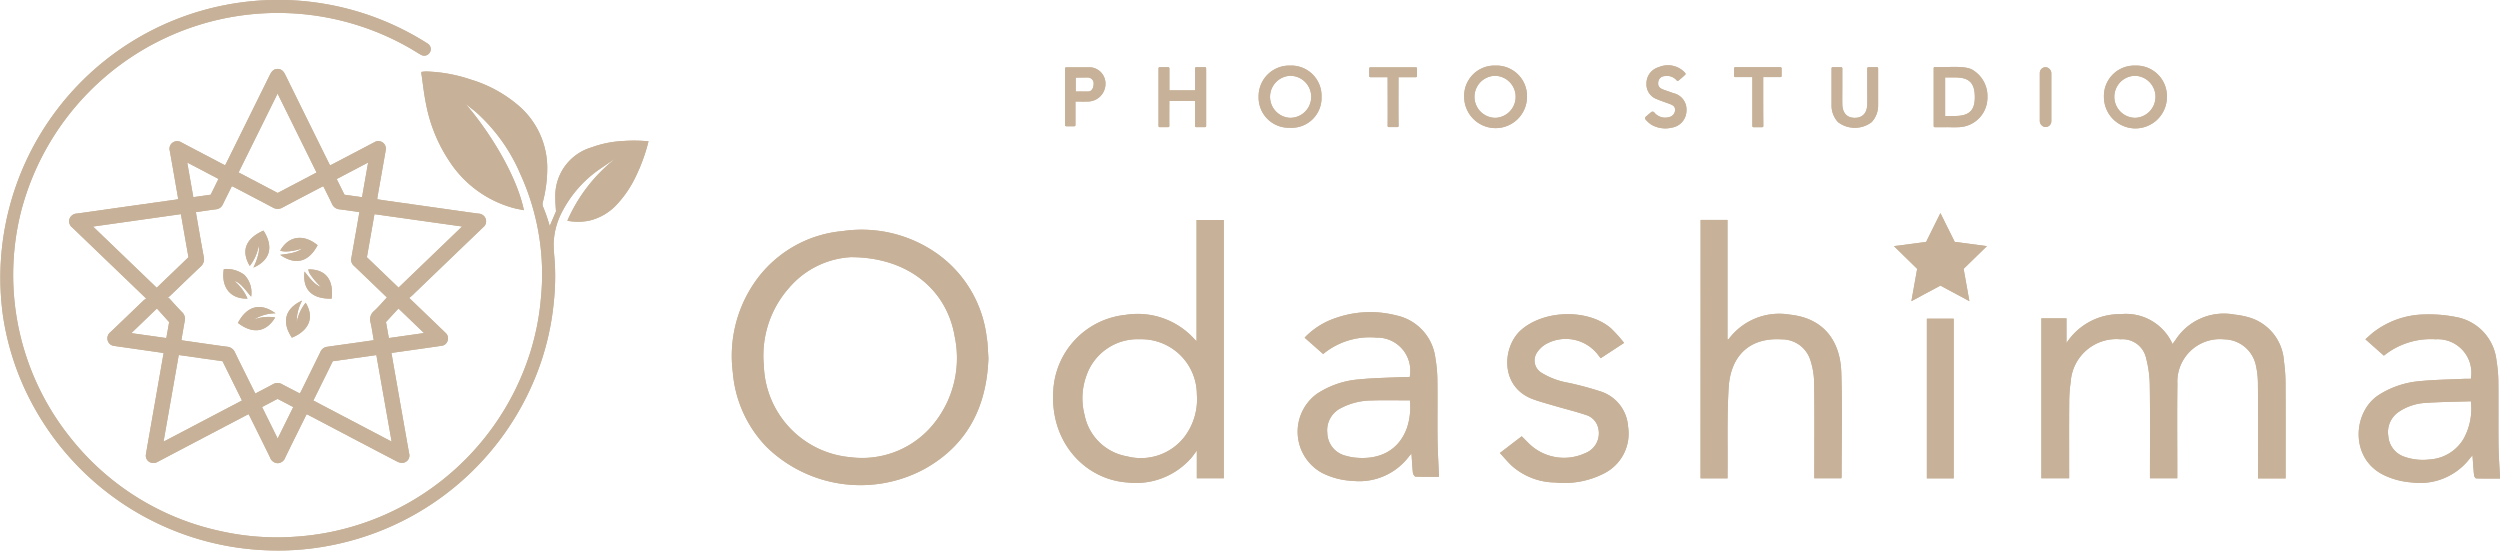 <svg id="loogo_blue" data-name="loogo blue" xmlns="http://www.w3.org/2000/svg" width="250.022" height="55.055" viewBox="0 0 250.022 55.055">
  <g id="グループ_6" data-name="グループ 6" transform="translate(0 0)">
    <g id="グループ_4" data-name="グループ 4" transform="translate(73.207 6.538)">
      <g id="グループ_1" data-name="グループ 1" transform="translate(33.313)">
        <path id="パス_1" data-name="パス 1" d="M695.469,41.507a3.039,3.039,0,0,0-3.126,3.126,3.15,3.15,0,0,0,6.3.01A3.063,3.063,0,0,0,695.469,41.507Zm.01,5.225a2.1,2.1,0,0,1,.015-4.206,2.105,2.105,0,0,1-.015,4.206Z" transform="translate(-588.452 -41.485)" fill="#c7b299"/>
        <path id="パス_2" data-name="パス 2" d="M427.351,41.507a3.068,3.068,0,0,0-3.149,3.116,3.023,3.023,0,0,0,3.141,3.1,2.991,2.991,0,0,0,3.152-3.072A3.031,3.031,0,0,0,427.351,41.507Zm-.007,5.225a2.105,2.105,0,0,1,.034-4.206,2.1,2.1,0,0,1-.034,4.206Z" transform="translate(-404.85 -41.485)" fill="#c7b299"/>
        <path id="パス_3" data-name="パス 3" d="M492.531,41.507a3.029,3.029,0,0,0-3.124,3.121,3.143,3.143,0,0,0,6.286-.023A3.055,3.055,0,0,0,492.531,41.507Zm.031,5.225a2.1,2.1,0,0,1-.039-4.206,2.105,2.105,0,0,1,.039,4.206Z" transform="translate(-449.498 -41.485)" fill="#c7b299"/>
        <path id="パス_4" data-name="パス 4" d="M642.322,42.287c-.614-.443-1.9-.342-2.834-.342h-1.036a.108.108,0,0,0-.109.107c0,1.739,0,4.063,0,5.8a.108.108,0,0,0,.109.108h1.088c.67-.008.591.028,1.26,0a2.962,2.962,0,0,0,2.919-3.008A3.052,3.052,0,0,0,642.322,42.287Zm-2.834,4.554V42.983h.976c1.35,0,1.992.469,1.992,1.971,0,1.258-.481,1.887-1.992,1.887Z" transform="translate(-551.477 -41.779)" fill="#c7b299"/>
        <path id="パス_5" data-name="パス 5" d="M397.222,42.473c0,1.337,0,3,0,4.473V47.9a.107.107,0,0,1-.109.107h-.44l-.273,0h-.2a.11.11,0,0,1-.088-.107V45.386h-2.573c0,.715-.009,1.781,0,2.512a.108.108,0,0,1-.109.11h-.862a.109.109,0,0,1-.109-.107c0-1.767,0-3.9,0-5.647v-.129a.109.109,0,0,1,.109-.108c.278,0,.561,0,.867,0a.11.11,0,0,1,.11.108v2.2l2.573,0V42.12a.108.108,0,0,1,.109-.108h.882a.108.108,0,0,1,.109.108C397.22,42.243,397.222,42.374,397.222,42.473Z" transform="translate(-383.116 -41.832)" fill="#c7b299"/>
        <path id="パス_6" data-name="パス 6" d="M547.413,46.117a.217.217,0,0,1,.3.016,1.408,1.408,0,0,0,1.515.47.73.73,0,0,0,.575-.673c.023-.369-.185-.5-.487-.619-.439-.168-.888-.307-1.32-.492a1.574,1.574,0,0,1-1.05-1.591,1.678,1.678,0,0,1,1.217-1.609,2.317,2.317,0,0,1,2.661.584.129.129,0,0,1-.012.173c-.2.186-.4.365-.664.577a.127.127,0,0,1-.176-.011,1.255,1.255,0,0,0-1.182-.434.671.671,0,0,0-.672.647c-.046.386.171.569.483.693.339.134.69.235,1.03.366a1.673,1.673,0,0,1,1.312,1.779,1.726,1.726,0,0,1-1.483,1.672,2.754,2.754,0,0,1-2.071-.327,2.977,2.977,0,0,1-.526-.478.214.214,0,0,1,.026-.3c.057-.049.132-.114.247-.211Z" transform="translate(-488.803 -41.436)" fill="#c7b299"/>
        <path id="パス_7" data-name="パス 7" d="M365.39,42.061h-2.46a.109.109,0,0,0-.109.108v5.676a.109.109,0,0,0,.109.108l.446,0h.37a.108.108,0,0,0,.108-.107c0-.137,0-.318,0-.589V45.481c.44,0,.819.015,1.2,0a1.777,1.777,0,0,0,1.763-2.166A1.636,1.636,0,0,0,365.39,42.061Zm-.267,2.421c-.422,0-.807-.007-1.239,0V43.087c.431,0,.794-.01,1.191-.01a.591.591,0,0,1,.6.663C365.67,44.071,365.512,44.482,365.123,44.482Z" transform="translate(-362.822 -41.866)" fill="#c7b299"/>
        <path id="パス_8" data-name="パス 8" d="M461.13,43.042H459.4a.108.108,0,0,1-.109-.108c0-.255,0-.522,0-.774a.108.108,0,0,1,.109-.107h4.556a.108.108,0,0,1,.109.108c0,.25,0,.508,0,.772a.109.109,0,0,1-.109.109h-1.74c0,.183,0,.336,0,.493-.005,1.3-.011,3.062.008,4.386a.108.108,0,0,1-.109.109h-.876a.107.107,0,0,1-.109-.109C461.146,46.453,461.13,44.566,461.13,43.042Z" transform="translate(-428.874 -41.86)" fill="#c7b299"/>
        <path id="パス_9" data-name="パス 9" d="M576.863,43.01h-1.715a.108.108,0,0,1-.109-.108v-.773a.109.109,0,0,1,.109-.108h4.529a.109.109,0,0,1,.109.108V42.9a.108.108,0,0,1-.109.108h-1.729v1.008c0,1.135,0,2.731.012,3.894a.108.108,0,0,1-.109.109h-.879a.109.109,0,0,1-.109-.108Z" transform="translate(-508.131 -41.838)" fill="#c7b299"/>
        <path id="パス_10" data-name="パス 10" d="M610.492,42.021a.108.108,0,0,1,.109.108c0,1.087,0,2.791,0,3.7a2.445,2.445,0,0,1-.642,1.68,2.773,2.773,0,0,1-3.374,0,2.446,2.446,0,0,1-.642-1.68c0-.907,0-2.611,0-3.7a.108.108,0,0,1,.109-.108h.859a.109.109,0,0,1,.109.108v1.753c0,.616-.01,1.232,0,1.848.019.877.471,1.359,1.247,1.356h0c.775,0,1.228-.478,1.247-1.356.014-.615,0-1.232,0-1.848V42.129a.109.109,0,0,1,.109-.108Z" transform="translate(-529.292 -41.838)" fill="#c7b299"/>
        <rect id="長方形_10" data-name="長方形 10" width="1.155" height="5.982" rx="0.577" transform="translate(97.476 0.183)" fill="#c7b299"/>
      </g>
      <g id="グループ_3" data-name="グループ 3" transform="translate(0 14.774)">
        <path id="パス_11" data-name="パス 11" d="M282.712,105.426c-.019-.224-.052-.448-.086-.67a12,12,0,0,0-4.985-8.335,13.073,13.073,0,0,0-9.427-2.234,11.983,11.983,0,0,0-8.864,5.235,12.965,12.965,0,0,0-2.11,8.893,12.141,12.141,0,0,0,3.351,7.432,13.457,13.457,0,0,0,15.846,2.213c4.351-2.435,6.2-6.324,6.366-11.062C282.769,106.357,282.745,105.893,282.712,105.426Zm-5.236,7.847A9.188,9.188,0,0,1,269,116.8a9.5,9.5,0,0,1-8.657-9.2,10.214,10.214,0,0,1,2.6-7.826,8.769,8.769,0,0,1,6.1-2.982c5.718,0,9.61,3.272,10.39,7.95A10.448,10.448,0,0,1,277.477,113.273Z" transform="translate(-257.159 -92.387)" fill="#c7b299"/>
        <path id="パス_12" data-name="パス 12" d="M696.924,137.385h-2.757v-.553c0-2.949.014-5.9-.01-8.846a8.55,8.55,0,0,0-.228-2.006,3.283,3.283,0,0,0-3.133-2.5,4.262,4.262,0,0,0-4.693,4.47c-.038,2.948-.01,5.9-.011,8.846v.576h-2.734v-.483c0-2.949.027-5.9-.017-8.846a11.3,11.3,0,0,0-.364-2.667,2.4,2.4,0,0,0-2.544-1.9,4.575,4.575,0,0,0-5,4.263,14.082,14.082,0,0,0-.148,1.976c-.018,2.362-.007,4.724-.007,7.086v.574H672.5V121.381h2.51v2.472a6.341,6.341,0,0,1,5.405-2.889,5.1,5.1,0,0,1,5.2,2.985c.128-.174.227-.3.318-.434a5.752,5.752,0,0,1,5.888-2.509,8.488,8.488,0,0,1,1.384.263,4.871,4.871,0,0,1,3.554,4.4,16.273,16.273,0,0,1,.158,2.292c.018,2.949.007,5.9.007,8.846Z" transform="translate(-541.551 -110.855)" fill="#c7b299"/>
        <path id="パス_13" data-name="パス 13" d="M373.363,90.89v12.118c-.1-.094-.142-.13-.183-.172a7.656,7.656,0,0,0-6.951-2.454,8.049,8.049,0,0,0-7.2,7.672c-.3,5.11,3.218,8.813,7.459,9.087a7.336,7.336,0,0,0,6.331-2.445c.183-.207.335-.441.568-.752v2.777h2.7V90.89Zm-1.212,21.685a5.517,5.517,0,0,1-5.748,1.949,5.23,5.23,0,0,1-4.244-4.151,6.583,6.583,0,0,1,.183-3.906,5.406,5.406,0,0,1,5.349-3.653,5.544,5.544,0,0,1,5.7,5.525A6.218,6.218,0,0,1,372.152,112.575Z" transform="translate(-326.902 -90.199)" fill="#c7b299"/>
        <path id="パス_14" data-name="パス 14" d="M564.4,90.86h2.686v11.966c.073-.035.12-.043.141-.07a6.313,6.313,0,0,1,6.121-2.419c3.439.368,5.021,2.714,5.121,5.766.114,3.487.03,6.98.032,10.471a.658.658,0,0,1-.031.121h-2.7v-.5c0-3.009.026-6.019-.018-9.027a7.558,7.558,0,0,0-.393-2.336,2.973,2.973,0,0,0-2.85-2.027c-3.4-.217-5.113,1.847-5.3,4.769-.181,2.848-.089,5.713-.116,8.57,0,.177,0,.354,0,.557h-2.7Z" transform="translate(-467.53 -90.179)" fill="#c7b299"/>
        <path id="パス_15" data-name="パス 15" d="M787.127,134.1c-.024-2.074.007-4.151-.016-6.225a13.329,13.329,0,0,0-.183-2.152,4.955,4.955,0,0,0-4.144-4.4,13.807,13.807,0,0,0-3.163-.238,8.578,8.578,0,0,0-4.981,1.761c-.269.205-.511.443-.825.719l1.847,1.638a7.477,7.477,0,0,1,5.181-1.638,3.358,3.358,0,0,1,3.515,3.953c-.214,0-.409-.007-.6,0-1.5.071-3.009.087-4.5.233a9.062,9.062,0,0,0-4.137,1.4c-2.578,1.69-2.895,6.362.573,8.012a7.746,7.746,0,0,0,2.757.719,6.285,6.285,0,0,0,5.844-2.449c.067-.085.143-.16.228-.259.052.7.09,1.339.154,1.978.012.118.133.323.207.325.813.023,1.626.014,2.4.014C787.22,136.315,787.139,135.208,787.127,134.1Zm-3.443-.672a4.23,4.23,0,0,1-3.472,2.157,5.5,5.5,0,0,1-2.469-.262,2.358,2.358,0,0,1-1.638-2.079,2.443,2.443,0,0,1,1.06-2.432,5.325,5.325,0,0,1,2.733-.889c1.466-.1,2.94-.109,4.461-.158A6.223,6.223,0,0,1,783.684,133.426Z" transform="translate(-610.459 -110.946)" fill="#c7b299"/>
        <path id="パス_16" data-name="パス 16" d="M450.581,133.093c-.024-1.968.012-3.941-.014-5.912a13.874,13.874,0,0,0-.2-2.239,4.981,4.981,0,0,0-3.916-4.264,10.419,10.419,0,0,0-6.1.278,7.63,7.63,0,0,0-3.063,1.947l1.849,1.633a.076.076,0,0,0-.028.019.138.138,0,0,0,.048-.028,7.327,7.327,0,0,1,5.3-1.629,3.308,3.308,0,0,1,3.339,3.946c-.238,0-.447-.007-.658,0-1.471.071-2.947.087-4.41.233a8.91,8.91,0,0,0-4.213,1.445,4.693,4.693,0,0,0,.544,7.922,7.573,7.573,0,0,0,3.063.785,6.233,6.233,0,0,0,5.62-2.468c.067-.085.143-.163.233-.266.048.679.076,1.306.145,1.93.017.139.164.372.259.377.8.031,1.6.016,2.348.016C450.676,135.549,450.6,134.321,450.581,133.093Zm-3.047-1.195c-.818,2.31-2.8,3.3-5.368,2.984a4.558,4.558,0,0,1-.665-.144,2.41,2.41,0,0,1-1.944-2.312,2.475,2.475,0,0,1,1.381-2.487,6.646,6.646,0,0,1,3.016-.752c1.272-.047,2.545-.012,3.864-.012A6.651,6.651,0,0,1,447.534,131.9Z" transform="translate(-380.022 -110.447)" fill="#c7b299"/>
        <path id="パス_17" data-name="パス 17" d="M513.169,123.876l-2.338,1.531c-.087-.108-.163-.2-.232-.29A4.066,4.066,0,0,0,505.347,124a2.679,2.679,0,0,0-.876.825,1.428,1.428,0,0,0,.418,2.027,7.594,7.594,0,0,0,2.705,1.015,31.851,31.851,0,0,1,3.113.83,3.967,3.967,0,0,1,2.861,3.554,4.463,4.463,0,0,1-2.317,4.636,8.723,8.723,0,0,1-4.98.951,6.652,6.652,0,0,1-4.323-1.661c-.416-.389-.779-.834-1.2-1.287l2.181-1.673c.343.336.659.679,1.009.983a5.034,5.034,0,0,0,5.338.705,2.129,2.129,0,0,0,1.286-2.584,1.765,1.765,0,0,0-1.137-1.213c-1.015-.345-2.059-.6-3.089-.9-.755-.222-1.519-.424-2.258-.692-3.383-1.227-3.1-5.3-1.179-6.955,2.3-1.984,6.648-2.114,8.956-.145A14.748,14.748,0,0,1,513.169,123.876Z" transform="translate(-423.952 -110.897)" fill="#c7b299"/>
        <g id="グループ_2" data-name="グループ 2" transform="translate(116.197)">
          <path id="パス_18" data-name="パス 18" d="M638.857,138.418h-2.685V122.451h2.685Z" transform="translate(-632.874 -111.891)" fill="#c7b299"/>
          <path id="パス_19" data-name="パス 19" d="M632.688,94.256l.577,3.232-2.9-1.556-2.9,1.556.578-3.232-2.324-2.27,3.22-.424,1.428-2.88,1.431,2.88,3.22.424Z" transform="translate(-625.713 -88.682)" fill="#c7b299"/>
        </g>
      </g>
    </g>
    <g id="グループ_5" data-name="グループ 5">
      <path id="パス_20" data-name="パス 20" d="M80.884,65.49l3.3,3.171c.116.112.234.222.347.336a.717.717,0,0,1,.2.759.7.7,0,0,1-.591.518c-.709.108-1.42.206-2.131.307l-2.9.411c.115.663.226,1.309.34,1.955q.58,3.3,1.162,6.6c.086.491.177.981.261,1.472a.747.747,0,0,1-.655.971,1.083,1.083,0,0,1-.535-.132q-3.895-2.032-7.782-4.079l-1.263-.662c-.049.091-.1.172-.137.256-.672,1.357-1.347,2.713-2.01,4.074a.828.828,0,0,1-.765.573.839.839,0,0,1-.759-.583c-.671-1.377-1.355-2.748-2.035-4.121-.031-.063-.066-.124-.108-.2-.095.046-.182.086-.266.13q-4.389,2.3-8.777,4.609a.853.853,0,0,1-.8.078.725.725,0,0,1-.423-.813c.153-.913.316-1.823.475-2.735q.551-3.141,1.1-6.282c.063-.358.124-.716.192-1.1-.326-.049-.633-.1-.94-.14L51.449,70.3a.769.769,0,0,1-.438-1.387q1.659-1.586,3.313-3.178a2.212,2.212,0,0,1,.255-.182l-1.906-1.835q-2.739-2.632-5.479-5.263a.783.783,0,0,1-.287-.856.807.807,0,0,1,.754-.545c1.839-.255,3.677-.52,5.515-.78l4.317-.607c.088-.013.174-.031.293-.052-.091-.529-.179-1.043-.269-1.557-.191-1.1-.379-2.192-.578-3.285a.752.752,0,0,1,.3-.824.791.791,0,0,1,.887,0q2.055,1.085,4.115,2.161c.071.037.144.072.235.117.052-.1.1-.192.148-.286q2.149-4.348,4.3-8.7c.17-.346.363-.65.8-.651s.63.3.8.647q2.14,4.353,4.293,8.7c.047.095.1.187.156.3.1-.049.183-.091.268-.135q2.07-1.085,4.141-2.17a.754.754,0,0,1,1.155.779q-.409,2.34-.823,4.679c-.012.069-.015.139-.025.234.322.049.629.1.937.143l7.54,1.066c.55.078,1.1.157,1.653.226a.786.786,0,0,1,.716.522.754.754,0,0,1-.25.841q-3.573,3.43-7.143,6.863C81.067,65.355,80.985,65.41,80.884,65.49ZM69.953,75.052c.059-.114.1-.2.148-.287q.953-1.929,1.9-3.859a.83.83,0,0,1,.634-.521c.914-.133,1.83-.257,2.745-.386.646-.091,1.292-.184,1.959-.28-.108-.612-.187-1.2-.322-1.781a1.077,1.077,0,0,1,.361-1.143c.449-.417.847-.888,1.266-1.336.013-.042-.066-.089-.13-.15Q76.95,63.8,75.382,62.3a.79.79,0,0,1-.294-.734q.275-1.564.553-3.127c.088-.5.172-1.009.261-1.533-.679-.1-1.326-.193-1.974-.274a.885.885,0,0,1-.752-.524c-.244-.515-.5-1.024-.754-1.535-.042-.084-.087-.167-.135-.258-.115.058-.2.1-.29.147-1.261.662-2.524,1.319-3.78,1.989a.949.949,0,0,1-.968,0c-1.281-.681-2.568-1.35-3.853-2.023-.075-.04-.154-.073-.247-.117-.307.62-.608,1.216-.9,1.816a.835.835,0,0,1-.684.5c-.169.023-.339.041-.507.065l-1.5.218c.017.123.027.219.044.314.244,1.393.477,2.788.741,4.178a.973.973,0,0,1-.338.973c-1.033.978-2.054,1.969-3.083,2.952a1.3,1.3,0,0,1-.251.149l.156-.009c.442.481.871.974,1.331,1.438a.912.912,0,0,1,.282.87c-.044.236-.088.472-.129.709-.071.408-.14.816-.209,1.225a1.1,1.1,0,0,0,.111.032c1.483.212,2.965.433,4.45.63a.943.943,0,0,1,.8.573c.371.78.761,1.551,1.144,2.326.291.589.585,1.177.886,1.783.589-.309,1.163-.6,1.726-.91a.938.938,0,0,1,.99,0C68.78,74.448,69.356,74.738,69.953,75.052ZM56.316,79.866l7.844-4.117L62.216,71.82,57.838,71.2Zm-7.05-21.513,6.368,6.121,3.175-3.052-.758-4.311Zm18.455-13.3-3.9,7.887,3.909,2.052,3.891-2.043Zm3.578,30.7,7.829,4.108L77.6,71.205l-4.358.616Zm8.52-11.293,6.357-6.112L77.41,57.114l-.755,4.308Zm-.971,5.045,3.52-.5-2.556-2.457L78.563,67.9ZM76.17,55.416c.2-1.16.4-2.288.607-3.467L73.633,53.6l.778,1.571ZM67.731,79.558l1.558-3.152-1.571-.822L66.17,76.4ZM58.685,51.949l.61,3.466,1.738-.246.779-1.579Zm-1.807,15.96-1.223-1.361-2.56,2.465,3.5.492C56.7,68.913,56.8,68.354,56.877,67.909Z" transform="translate(-39.961 -35.696)" fill="#c7b299"/>
      <path id="パス_21" data-name="パス 21" d="M71.528,30.92c2.389,2.778,5.082,7.088,5.829,10.629-.4-.083-.732-.134-1.056-.223a11.128,11.128,0,0,1-6.374-4.637,15.552,15.552,0,0,1-2.357-5.745c-.211-1.027-.319-2.074-.473-3.112a.511.511,0,0,1,.019-.112,4.044,4.044,0,0,1,.465-.044,15.191,15.191,0,0,1,4.457.806,13.164,13.164,0,0,1,4.737,2.57,8.2,8.2,0,0,1,2.916,6.33,13.378,13.378,0,0,1-.441,3.352.728.728,0,0,0,.015.454,16.459,16.459,0,0,1,.672,1.946l.627-1.458c-.024-.473-.074-.935-.067-1.4a5.056,5.056,0,0,1,3.63-5.011,10.68,10.68,0,0,1,3.233-.64,15.262,15.262,0,0,1,2.459.035,17.73,17.73,0,0,1-1.279,3.526,10.894,10.894,0,0,1-1.774,2.665,5.472,5.472,0,0,1-2.924,1.753,5.737,5.737,0,0,1-2.141,0,16.052,16.052,0,0,1,4.757-6.173c-.078.02-1.539,1.024-1.558,1.036a11.7,11.7,0,0,0-3.633,4.072,7.293,7.293,0,0,0-.935,3.31c-.009.684.078,1.368.12,2.052a24.349,24.349,0,0,1-.109,3.868,26.608,26.608,0,0,1-1.716,7.166A27.777,27.777,0,0,1,58.9,74.889a27.47,27.47,0,0,1-7.3.671A27.813,27.813,0,0,1,27.986,60.543a26.938,26.938,0,0,1-2.737-8.5,27.785,27.785,0,0,1,42.3-27.271,2.558,2.558,0,0,1,.224.147.643.643,0,0,1,.159.881.652.652,0,0,1-.877.206c-.374-.213-.734-.449-1.106-.663a26.529,26.529,0,0,0-38.924,16.5,26.011,26.011,0,0,0,5.01,22.5,26.132,26.132,0,0,0,15.023,9.31,25.68,25.68,0,0,0,7.2.565A26.436,26.436,0,0,0,77.991,55.77a25.291,25.291,0,0,0,1.065-5.41,24.138,24.138,0,0,0-2.063-12.446,17.414,17.414,0,0,0-3.964-5.74,7.819,7.819,0,0,0-.689-.616C72.013,31.3,71.571,30.951,71.528,30.92Z" transform="translate(-24.961 -20.528)" fill="#c7b299"/>
      <path id="パス_22" data-name="パス 22" d="M98.578,109.343c-.476-.52-1.049-1.432-1.67-1.56a4.8,4.8,0,0,1,1.306,1.757c-1.8.046-2.655-1.233-2.369-2.952a2.976,2.976,0,0,1,2.055.579A2.563,2.563,0,0,1,98.578,109.343Z" transform="translate(-73.46 -79.676)" fill="#c7b299"/>
      <path id="パス_23" data-name="パス 23" d="M123.128,108.425a7.676,7.676,0,0,1-1.06-1.24.9.9,0,0,1-.066-.118,1.423,1.423,0,0,1-.133-.387c1.771-.028,2.562,1.075,2.337,2.923-1.889.047-2.935-.83-2.71-2.706C122.039,107.588,122.544,108.253,123.128,108.425Z" transform="translate(-91.04 -79.739)" fill="#c7b299"/>
      <path id="パス_24" data-name="パス 24" d="M117.58,97.332c-.878,1.656-2.178,2.053-3.74.962.381-.056,1.729-.166,2.167-.635a5.305,5.305,0,0,1-1.562.3,1.774,1.774,0,0,1-.605-.083C114.733,96.322,116.245,96.234,117.58,97.332Z" transform="translate(-85.818 -72.808)" fill="#c7b299"/>
      <path id="パス_25" data-name="パス 25" d="M103.593,97.973a6.868,6.868,0,0,0,.342-.814c.038-.106.16-.538.187-.689a2.06,2.06,0,0,0,0-.683,4.508,4.508,0,0,1-.891,2.018c-.886-1.508-.432-2.728,1.37-3.534C105.658,95.914,105.243,97.265,103.593,97.973Z" transform="translate(-78.252 -71.21)" fill="#c7b299"/>
      <path id="パス_26" data-name="パス 26" d="M104.2,119.344a4.1,4.1,0,0,0-2.176.637,4.053,4.053,0,0,1,2.142-.219c-.843,1.389-2.149,1.753-3.722.542C101.348,118.6,102.694,118.243,104.2,119.344Z" transform="translate(-76.648 -88.01)" fill="#c7b299"/>
      <path id="パス_27" data-name="パス 27" d="M116.274,120.368c-1.017-1.521-.736-2.9,1.022-3.708a4.411,4.411,0,0,0-.54,2.175,4.547,4.547,0,0,1,.894-1.961C118.587,118.419,117.921,119.689,116.274,120.368Z" transform="translate(-87.083 -86.598)" fill="#c7b299"/>
    </g>
  </g>
  <g id="グループ_12" data-name="グループ 12" transform="translate(0 0)">
    <g id="グループ_10" data-name="グループ 10" transform="translate(73.207 6.538)">
      <g id="グループ_7" data-name="グループ 7" transform="translate(33.313)">
        <path id="パス_28" data-name="パス 28" d="M695.469,41.507a3.039,3.039,0,0,0-3.126,3.126,3.15,3.15,0,0,0,6.3.01A3.063,3.063,0,0,0,695.469,41.507Zm.01,5.225a2.1,2.1,0,0,1,.015-4.206,2.105,2.105,0,0,1-.015,4.206Z" transform="translate(-588.452 -41.485)" fill="#c7b299"/>
        <path id="パス_29" data-name="パス 29" d="M427.351,41.507a3.068,3.068,0,0,0-3.149,3.116,3.023,3.023,0,0,0,3.141,3.1,2.991,2.991,0,0,0,3.152-3.072A3.031,3.031,0,0,0,427.351,41.507Zm-.007,5.225a2.105,2.105,0,0,1,.034-4.206,2.1,2.1,0,0,1-.034,4.206Z" transform="translate(-404.85 -41.485)" fill="#c7b299"/>
        <path id="パス_30" data-name="パス 30" d="M492.531,41.507a3.029,3.029,0,0,0-3.124,3.121,3.143,3.143,0,0,0,6.286-.023A3.055,3.055,0,0,0,492.531,41.507Zm.031,5.225a2.1,2.1,0,0,1-.039-4.206,2.105,2.105,0,0,1,.039,4.206Z" transform="translate(-449.498 -41.485)" fill="#c7b299"/>
        <path id="パス_31" data-name="パス 31" d="M642.322,42.287c-.614-.443-1.9-.342-2.834-.342h-1.036a.108.108,0,0,0-.109.107c0,1.739,0,4.063,0,5.8a.108.108,0,0,0,.109.108h1.088c.67-.008.591.028,1.26,0a2.962,2.962,0,0,0,2.919-3.008A3.052,3.052,0,0,0,642.322,42.287Zm-2.834,4.554V42.983h.976c1.35,0,1.992.469,1.992,1.971,0,1.258-.481,1.887-1.992,1.887Z" transform="translate(-551.477 -41.779)" fill="#c7b299"/>
        <path id="パス_32" data-name="パス 32" d="M397.222,42.473c0,1.337,0,3,0,4.473V47.9a.107.107,0,0,1-.109.107h-.44l-.273,0h-.2a.11.11,0,0,1-.088-.107V45.386h-2.573c0,.715-.009,1.781,0,2.512a.108.108,0,0,1-.109.11h-.862a.109.109,0,0,1-.109-.107c0-1.767,0-3.9,0-5.647v-.129a.109.109,0,0,1,.109-.108c.278,0,.561,0,.867,0a.11.11,0,0,1,.11.108v2.2l2.573,0V42.12a.108.108,0,0,1,.109-.108h.882a.108.108,0,0,1,.109.108C397.22,42.243,397.222,42.374,397.222,42.473Z" transform="translate(-383.116 -41.832)" fill="#c7b299"/>
        <path id="パス_33" data-name="パス 33" d="M547.413,46.117a.217.217,0,0,1,.3.016,1.408,1.408,0,0,0,1.515.47.73.73,0,0,0,.575-.673c.023-.369-.185-.5-.487-.619-.439-.168-.888-.307-1.32-.492a1.574,1.574,0,0,1-1.05-1.591,1.678,1.678,0,0,1,1.217-1.609,2.317,2.317,0,0,1,2.661.584.129.129,0,0,1-.012.173c-.2.186-.4.365-.664.577a.127.127,0,0,1-.176-.011,1.255,1.255,0,0,0-1.182-.434.671.671,0,0,0-.672.647c-.046.386.171.569.483.693.339.134.69.235,1.03.366a1.673,1.673,0,0,1,1.312,1.779,1.726,1.726,0,0,1-1.483,1.672,2.754,2.754,0,0,1-2.071-.327,2.977,2.977,0,0,1-.526-.478.214.214,0,0,1,.026-.3c.057-.049.132-.114.247-.211Z" transform="translate(-488.803 -41.436)" fill="#c7b299"/>
        <path id="パス_34" data-name="パス 34" d="M365.39,42.061h-2.46a.109.109,0,0,0-.109.108v5.676a.109.109,0,0,0,.109.108l.446,0h.37a.108.108,0,0,0,.108-.107c0-.137,0-.318,0-.589V45.481c.44,0,.819.015,1.2,0a1.777,1.777,0,0,0,1.763-2.166A1.636,1.636,0,0,0,365.39,42.061Zm-.267,2.421c-.422,0-.807-.007-1.239,0V43.087c.431,0,.794-.01,1.191-.01a.591.591,0,0,1,.6.663C365.67,44.071,365.512,44.482,365.123,44.482Z" transform="translate(-362.822 -41.866)" fill="#c7b299"/>
        <path id="パス_35" data-name="パス 35" d="M461.13,43.042H459.4a.108.108,0,0,1-.109-.108c0-.255,0-.522,0-.774a.108.108,0,0,1,.109-.107h4.556a.108.108,0,0,1,.109.108c0,.25,0,.508,0,.772a.109.109,0,0,1-.109.109h-1.74c0,.183,0,.336,0,.493-.005,1.3-.011,3.062.008,4.386a.108.108,0,0,1-.109.109h-.876a.107.107,0,0,1-.109-.109C461.146,46.453,461.13,44.566,461.13,43.042Z" transform="translate(-428.874 -41.86)" fill="#c7b299"/>
        <path id="パス_36" data-name="パス 36" d="M576.863,43.01h-1.715a.108.108,0,0,1-.109-.108v-.773a.109.109,0,0,1,.109-.108h4.529a.109.109,0,0,1,.109.108V42.9a.108.108,0,0,1-.109.108h-1.729v1.008c0,1.135,0,2.731.012,3.894a.108.108,0,0,1-.109.109h-.879a.109.109,0,0,1-.109-.108Z" transform="translate(-508.131 -41.838)" fill="#c7b299"/>
        <path id="パス_37" data-name="パス 37" d="M610.492,42.021a.108.108,0,0,1,.109.108c0,1.087,0,2.791,0,3.7a2.445,2.445,0,0,1-.642,1.68,2.773,2.773,0,0,1-3.374,0,2.446,2.446,0,0,1-.642-1.68c0-.907,0-2.611,0-3.7a.108.108,0,0,1,.109-.108h.859a.109.109,0,0,1,.109.108v1.753c0,.616-.01,1.232,0,1.848.019.877.471,1.359,1.247,1.356h0c.775,0,1.228-.478,1.247-1.356.014-.615,0-1.232,0-1.848V42.129a.109.109,0,0,1,.109-.108Z" transform="translate(-529.292 -41.838)" fill="#c7b299"/>
        <rect id="長方形_11" data-name="長方形 11" width="1.155" height="5.982" rx="0.577" transform="translate(97.476 0.183)" fill="#c7b299"/>
      </g>
      <g id="グループ_9" data-name="グループ 9" transform="translate(0 14.774)">
        <path id="パス_38" data-name="パス 38" d="M282.712,105.426c-.019-.224-.052-.448-.086-.67a12,12,0,0,0-4.985-8.335,13.073,13.073,0,0,0-9.427-2.234,11.983,11.983,0,0,0-8.864,5.235,12.965,12.965,0,0,0-2.11,8.893,12.141,12.141,0,0,0,3.351,7.432,13.457,13.457,0,0,0,15.846,2.213c4.351-2.435,6.2-6.324,6.366-11.062C282.769,106.357,282.745,105.893,282.712,105.426Zm-5.236,7.847A9.188,9.188,0,0,1,269,116.8a9.5,9.5,0,0,1-8.657-9.2,10.214,10.214,0,0,1,2.6-7.826,8.769,8.769,0,0,1,6.1-2.982c5.718,0,9.61,3.272,10.39,7.95A10.448,10.448,0,0,1,277.477,113.273Z" transform="translate(-257.159 -92.387)" fill="#c7b299"/>
        <path id="パス_39" data-name="パス 39" d="M696.924,137.385h-2.757v-.553c0-2.949.014-5.9-.01-8.846a8.55,8.55,0,0,0-.228-2.006,3.283,3.283,0,0,0-3.133-2.5,4.262,4.262,0,0,0-4.693,4.47c-.038,2.948-.01,5.9-.011,8.846v.576h-2.734v-.483c0-2.949.027-5.9-.017-8.846a11.3,11.3,0,0,0-.364-2.667,2.4,2.4,0,0,0-2.544-1.9,4.575,4.575,0,0,0-5,4.263,14.082,14.082,0,0,0-.148,1.976c-.018,2.362-.007,4.724-.007,7.086v.574H672.5V121.381h2.51v2.472a6.341,6.341,0,0,1,5.405-2.889,5.1,5.1,0,0,1,5.2,2.985c.128-.174.227-.3.318-.434a5.752,5.752,0,0,1,5.888-2.509,8.488,8.488,0,0,1,1.384.263,4.871,4.871,0,0,1,3.554,4.4,16.273,16.273,0,0,1,.158,2.292c.018,2.949.007,5.9.007,8.846Z" transform="translate(-541.551 -110.855)" fill="#c7b299"/>
        <path id="パス_40" data-name="パス 40" d="M373.363,90.89v12.118c-.1-.094-.142-.13-.183-.172a7.656,7.656,0,0,0-6.951-2.454,8.049,8.049,0,0,0-7.2,7.672c-.3,5.11,3.218,8.813,7.459,9.087a7.336,7.336,0,0,0,6.331-2.445c.183-.207.335-.441.568-.752v2.777h2.7V90.89Zm-1.212,21.685a5.517,5.517,0,0,1-5.748,1.949,5.23,5.23,0,0,1-4.244-4.151,6.583,6.583,0,0,1,.183-3.906,5.406,5.406,0,0,1,5.349-3.653,5.544,5.544,0,0,1,5.7,5.525A6.218,6.218,0,0,1,372.152,112.575Z" transform="translate(-326.902 -90.199)" fill="#c7b299"/>
        <path id="パス_41" data-name="パス 41" d="M564.4,90.86h2.686v11.966c.073-.035.12-.043.141-.07a6.313,6.313,0,0,1,6.121-2.419c3.439.368,5.021,2.714,5.121,5.766.114,3.487.03,6.98.032,10.471a.658.658,0,0,1-.031.121h-2.7v-.5c0-3.009.026-6.019-.018-9.027a7.558,7.558,0,0,0-.393-2.336,2.973,2.973,0,0,0-2.85-2.027c-3.4-.217-5.113,1.847-5.3,4.769-.181,2.848-.089,5.713-.116,8.57,0,.177,0,.354,0,.557h-2.7Z" transform="translate(-467.53 -90.179)" fill="#c7b299"/>
        <path id="パス_42" data-name="パス 42" d="M787.127,134.1c-.024-2.074.007-4.151-.016-6.225a13.329,13.329,0,0,0-.183-2.152,4.955,4.955,0,0,0-4.144-4.4,13.807,13.807,0,0,0-3.163-.238,8.578,8.578,0,0,0-4.981,1.761c-.269.205-.511.443-.825.719l1.847,1.638a7.477,7.477,0,0,1,5.181-1.638,3.358,3.358,0,0,1,3.515,3.953c-.214,0-.409-.007-.6,0-1.5.071-3.009.087-4.5.233a9.062,9.062,0,0,0-4.137,1.4c-2.578,1.69-2.895,6.362.573,8.012a7.746,7.746,0,0,0,2.757.719,6.285,6.285,0,0,0,5.844-2.449c.067-.085.143-.16.228-.259.052.7.09,1.339.154,1.978.012.118.133.323.207.325.813.023,1.626.014,2.4.014C787.22,136.315,787.139,135.208,787.127,134.1Zm-3.443-.672a4.23,4.23,0,0,1-3.472,2.157,5.5,5.5,0,0,1-2.469-.262,2.358,2.358,0,0,1-1.638-2.079,2.443,2.443,0,0,1,1.06-2.432,5.325,5.325,0,0,1,2.733-.889c1.466-.1,2.94-.109,4.461-.158A6.223,6.223,0,0,1,783.684,133.426Z" transform="translate(-610.459 -110.946)" fill="#c7b299"/>
        <path id="パス_43" data-name="パス 43" d="M450.581,133.093c-.024-1.968.012-3.941-.014-5.912a13.874,13.874,0,0,0-.2-2.239,4.981,4.981,0,0,0-3.916-4.264,10.419,10.419,0,0,0-6.1.278,7.63,7.63,0,0,0-3.063,1.947l1.849,1.633a.076.076,0,0,0-.028.019.138.138,0,0,0,.048-.028,7.327,7.327,0,0,1,5.3-1.629,3.308,3.308,0,0,1,3.339,3.946c-.238,0-.447-.007-.658,0-1.471.071-2.947.087-4.41.233a8.91,8.91,0,0,0-4.213,1.445,4.693,4.693,0,0,0,.544,7.922,7.573,7.573,0,0,0,3.063.785,6.233,6.233,0,0,0,5.62-2.468c.067-.085.143-.163.233-.266.048.679.076,1.306.145,1.93.017.139.164.372.259.377.8.031,1.6.016,2.348.016C450.676,135.549,450.6,134.321,450.581,133.093Zm-3.047-1.195c-.818,2.31-2.8,3.3-5.368,2.984a4.558,4.558,0,0,1-.665-.144,2.41,2.41,0,0,1-1.944-2.312,2.475,2.475,0,0,1,1.381-2.487,6.646,6.646,0,0,1,3.016-.752c1.272-.047,2.545-.012,3.864-.012A6.651,6.651,0,0,1,447.534,131.9Z" transform="translate(-380.022 -110.447)" fill="#c7b299"/>
        <path id="パス_44" data-name="パス 44" d="M513.169,123.876l-2.338,1.531c-.087-.108-.163-.2-.232-.29A4.066,4.066,0,0,0,505.347,124a2.679,2.679,0,0,0-.876.825,1.428,1.428,0,0,0,.418,2.027,7.594,7.594,0,0,0,2.705,1.015,31.851,31.851,0,0,1,3.113.83,3.967,3.967,0,0,1,2.861,3.554,4.463,4.463,0,0,1-2.317,4.636,8.723,8.723,0,0,1-4.98.951,6.652,6.652,0,0,1-4.323-1.661c-.416-.389-.779-.834-1.2-1.287l2.181-1.673c.343.336.659.679,1.009.983a5.034,5.034,0,0,0,5.338.705,2.129,2.129,0,0,0,1.286-2.584,1.765,1.765,0,0,0-1.137-1.213c-1.015-.345-2.059-.6-3.089-.9-.755-.222-1.519-.424-2.258-.692-3.383-1.227-3.1-5.3-1.179-6.955,2.3-1.984,6.648-2.114,8.956-.145A14.748,14.748,0,0,1,513.169,123.876Z" transform="translate(-423.952 -110.897)" fill="#c7b299"/>
        <g id="グループ_8" data-name="グループ 8" transform="translate(116.197)">
          <path id="パス_45" data-name="パス 45" d="M638.857,138.418h-2.685V122.451h2.685Z" transform="translate(-632.874 -111.891)" fill="#c7b299"/>
          <path id="パス_46" data-name="パス 46" d="M632.688,94.256l.577,3.232-2.9-1.556-2.9,1.556.578-3.232-2.324-2.27,3.22-.424,1.428-2.88,1.431,2.88,3.22.424Z" transform="translate(-625.713 -88.682)" fill="#c7b299"/>
        </g>
      </g>
    </g>
    <g id="グループ_11" data-name="グループ 11">
      <path id="パス_47" data-name="パス 47" d="M80.884,65.49l3.3,3.171c.116.112.234.222.347.336a.717.717,0,0,1,.2.759.7.7,0,0,1-.591.518c-.709.108-1.42.206-2.131.307l-2.9.411c.115.663.226,1.309.34,1.955q.58,3.3,1.162,6.6c.086.491.177.981.261,1.472a.747.747,0,0,1-.655.971,1.083,1.083,0,0,1-.535-.132q-3.895-2.032-7.782-4.079l-1.263-.662c-.049.091-.1.172-.137.256-.672,1.357-1.347,2.713-2.01,4.074a.828.828,0,0,1-.765.573.839.839,0,0,1-.759-.583c-.671-1.377-1.355-2.748-2.035-4.121-.031-.063-.066-.124-.108-.2-.095.046-.182.086-.266.13q-4.389,2.3-8.777,4.609a.853.853,0,0,1-.8.078.725.725,0,0,1-.423-.813c.153-.913.316-1.823.475-2.735q.551-3.141,1.1-6.282c.063-.358.124-.716.192-1.1-.326-.049-.633-.1-.94-.14L51.449,70.3a.769.769,0,0,1-.438-1.387q1.659-1.586,3.313-3.178a2.212,2.212,0,0,1,.255-.182l-1.906-1.835q-2.739-2.632-5.479-5.263a.783.783,0,0,1-.287-.856.807.807,0,0,1,.754-.545c1.839-.255,3.677-.52,5.515-.78l4.317-.607c.088-.013.174-.031.293-.052-.091-.529-.179-1.043-.269-1.557-.191-1.1-.379-2.192-.578-3.285a.752.752,0,0,1,.3-.824.791.791,0,0,1,.887,0q2.055,1.085,4.115,2.161c.071.037.144.072.235.117.052-.1.1-.192.148-.286q2.149-4.348,4.3-8.7c.17-.346.363-.65.8-.651s.63.3.8.647q2.14,4.353,4.293,8.7c.047.095.1.187.156.3.1-.049.183-.091.268-.135q2.07-1.085,4.141-2.17a.754.754,0,0,1,1.155.779q-.409,2.34-.823,4.679c-.012.069-.015.139-.025.234.322.049.629.1.937.143l7.54,1.066c.55.078,1.1.157,1.653.226a.786.786,0,0,1,.716.522.754.754,0,0,1-.25.841q-3.573,3.43-7.143,6.863C81.067,65.355,80.985,65.41,80.884,65.49ZM69.953,75.052c.059-.114.1-.2.148-.287q.953-1.929,1.9-3.859a.83.83,0,0,1,.634-.521c.914-.133,1.83-.257,2.745-.386.646-.091,1.292-.184,1.959-.28-.108-.612-.187-1.2-.322-1.781a1.077,1.077,0,0,1,.361-1.143c.449-.417.847-.888,1.266-1.336.013-.042-.066-.089-.13-.15Q76.95,63.8,75.382,62.3a.79.79,0,0,1-.294-.734q.275-1.564.553-3.127c.088-.5.172-1.009.261-1.533-.679-.1-1.326-.193-1.974-.274a.885.885,0,0,1-.752-.524c-.244-.515-.5-1.024-.754-1.535-.042-.084-.087-.167-.135-.258-.115.058-.2.1-.29.147-1.261.662-2.524,1.319-3.78,1.989a.949.949,0,0,1-.968,0c-1.281-.681-2.568-1.35-3.853-2.023-.075-.04-.154-.073-.247-.117-.307.62-.608,1.216-.9,1.816a.835.835,0,0,1-.684.5c-.169.023-.339.041-.507.065l-1.5.218c.017.123.027.219.044.314.244,1.393.477,2.788.741,4.178a.973.973,0,0,1-.338.973c-1.033.978-2.054,1.969-3.083,2.952a1.3,1.3,0,0,1-.251.149l.156-.009c.442.481.871.974,1.331,1.438a.912.912,0,0,1,.282.87c-.044.236-.088.472-.129.709-.071.408-.14.816-.209,1.225a1.1,1.1,0,0,0,.111.032c1.483.212,2.965.433,4.45.63a.943.943,0,0,1,.8.573c.371.78.761,1.551,1.144,2.326.291.589.585,1.177.886,1.783.589-.309,1.163-.6,1.726-.91a.938.938,0,0,1,.99,0C68.78,74.448,69.356,74.738,69.953,75.052ZM56.316,79.866l7.844-4.117L62.216,71.82,57.838,71.2Zm-7.05-21.513,6.368,6.121,3.175-3.052-.758-4.311Zm18.455-13.3-3.9,7.887,3.909,2.052,3.891-2.043Zm3.578,30.7,7.829,4.108L77.6,71.205l-4.358.616Zm8.52-11.293,6.357-6.112L77.41,57.114l-.755,4.308Zm-.971,5.045,3.52-.5-2.556-2.457L78.563,67.9ZM76.17,55.416c.2-1.16.4-2.288.607-3.467L73.633,53.6l.778,1.571ZM67.731,79.558l1.558-3.152-1.571-.822L66.17,76.4ZM58.685,51.949l.61,3.466,1.738-.246.779-1.579Zm-1.807,15.96-1.223-1.361-2.56,2.465,3.5.492C56.7,68.913,56.8,68.354,56.877,67.909Z" transform="translate(-39.961 -35.696)" fill="#c7b299"/>
      <path id="パス_48" data-name="パス 48" d="M71.528,30.92c2.389,2.778,5.082,7.088,5.829,10.629-.4-.083-.732-.134-1.056-.223a11.128,11.128,0,0,1-6.374-4.637,15.552,15.552,0,0,1-2.357-5.745c-.211-1.027-.319-2.074-.473-3.112a.511.511,0,0,1,.019-.112,4.044,4.044,0,0,1,.465-.044,15.191,15.191,0,0,1,4.457.806,13.164,13.164,0,0,1,4.737,2.57,8.2,8.2,0,0,1,2.916,6.33,13.378,13.378,0,0,1-.441,3.352.728.728,0,0,0,.015.454,16.459,16.459,0,0,1,.672,1.946l.627-1.458c-.024-.473-.074-.935-.067-1.4a5.056,5.056,0,0,1,3.63-5.011,10.68,10.68,0,0,1,3.233-.64,15.262,15.262,0,0,1,2.459.035,17.73,17.73,0,0,1-1.279,3.526,10.894,10.894,0,0,1-1.774,2.665,5.472,5.472,0,0,1-2.924,1.753,5.737,5.737,0,0,1-2.141,0,16.052,16.052,0,0,1,4.757-6.173c-.078.02-1.539,1.024-1.558,1.036a11.7,11.7,0,0,0-3.633,4.072,7.293,7.293,0,0,0-.935,3.31c-.009.684.078,1.368.12,2.052a24.349,24.349,0,0,1-.109,3.868,26.608,26.608,0,0,1-1.716,7.166A27.777,27.777,0,0,1,58.9,74.889a27.47,27.47,0,0,1-7.3.671A27.813,27.813,0,0,1,27.986,60.543a26.938,26.938,0,0,1-2.737-8.5,27.785,27.785,0,0,1,42.3-27.271,2.558,2.558,0,0,1,.224.147.643.643,0,0,1,.159.881.652.652,0,0,1-.877.206c-.374-.213-.734-.449-1.106-.663a26.529,26.529,0,0,0-38.924,16.5,26.011,26.011,0,0,0,5.01,22.5,26.132,26.132,0,0,0,15.023,9.31,25.68,25.68,0,0,0,7.2.565A26.436,26.436,0,0,0,77.991,55.77a25.291,25.291,0,0,0,1.065-5.41,24.138,24.138,0,0,0-2.063-12.446,17.414,17.414,0,0,0-3.964-5.74,7.819,7.819,0,0,0-.689-.616C72.013,31.3,71.571,30.951,71.528,30.92Z" transform="translate(-24.961 -20.528)" fill="#c7b299"/>
      <path id="パス_49" data-name="パス 49" d="M98.578,109.343c-.476-.52-1.049-1.432-1.67-1.56a4.8,4.8,0,0,1,1.306,1.757c-1.8.046-2.655-1.233-2.369-2.952a2.976,2.976,0,0,1,2.055.579A2.563,2.563,0,0,1,98.578,109.343Z" transform="translate(-73.46 -79.676)" fill="#c7b299"/>
      <path id="パス_50" data-name="パス 50" d="M123.128,108.425a7.676,7.676,0,0,1-1.06-1.24.9.9,0,0,1-.066-.118,1.423,1.423,0,0,1-.133-.387c1.771-.028,2.562,1.075,2.337,2.923-1.889.047-2.935-.83-2.71-2.706C122.039,107.588,122.544,108.253,123.128,108.425Z" transform="translate(-91.04 -79.739)" fill="#c7b299"/>
      <path id="パス_51" data-name="パス 51" d="M117.58,97.332c-.878,1.656-2.178,2.053-3.74.962.381-.056,1.729-.166,2.167-.635a5.305,5.305,0,0,1-1.562.3,1.774,1.774,0,0,1-.605-.083C114.733,96.322,116.245,96.234,117.58,97.332Z" transform="translate(-85.818 -72.808)" fill="#c7b299"/>
      <path id="パス_52" data-name="パス 52" d="M103.593,97.973a6.868,6.868,0,0,0,.342-.814c.038-.106.16-.538.187-.689a2.06,2.06,0,0,0,0-.683,4.508,4.508,0,0,1-.891,2.018c-.886-1.508-.432-2.728,1.37-3.534C105.658,95.914,105.243,97.265,103.593,97.973Z" transform="translate(-78.252 -71.21)" fill="#c7b299"/>
      <path id="パス_53" data-name="パス 53" d="M104.2,119.344a4.1,4.1,0,0,0-2.176.637,4.053,4.053,0,0,1,2.142-.219c-.843,1.389-2.149,1.753-3.722.542C101.348,118.6,102.694,118.243,104.2,119.344Z" transform="translate(-76.648 -88.01)" fill="#c7b299"/>
      <path id="パス_54" data-name="パス 54" d="M116.274,120.368c-1.017-1.521-.736-2.9,1.022-3.708a4.411,4.411,0,0,0-.54,2.175,4.547,4.547,0,0,1,.894-1.961C118.587,118.419,117.921,119.689,116.274,120.368Z" transform="translate(-87.083 -86.598)" fill="#c7b299"/>
    </g>
  </g>
</svg>
